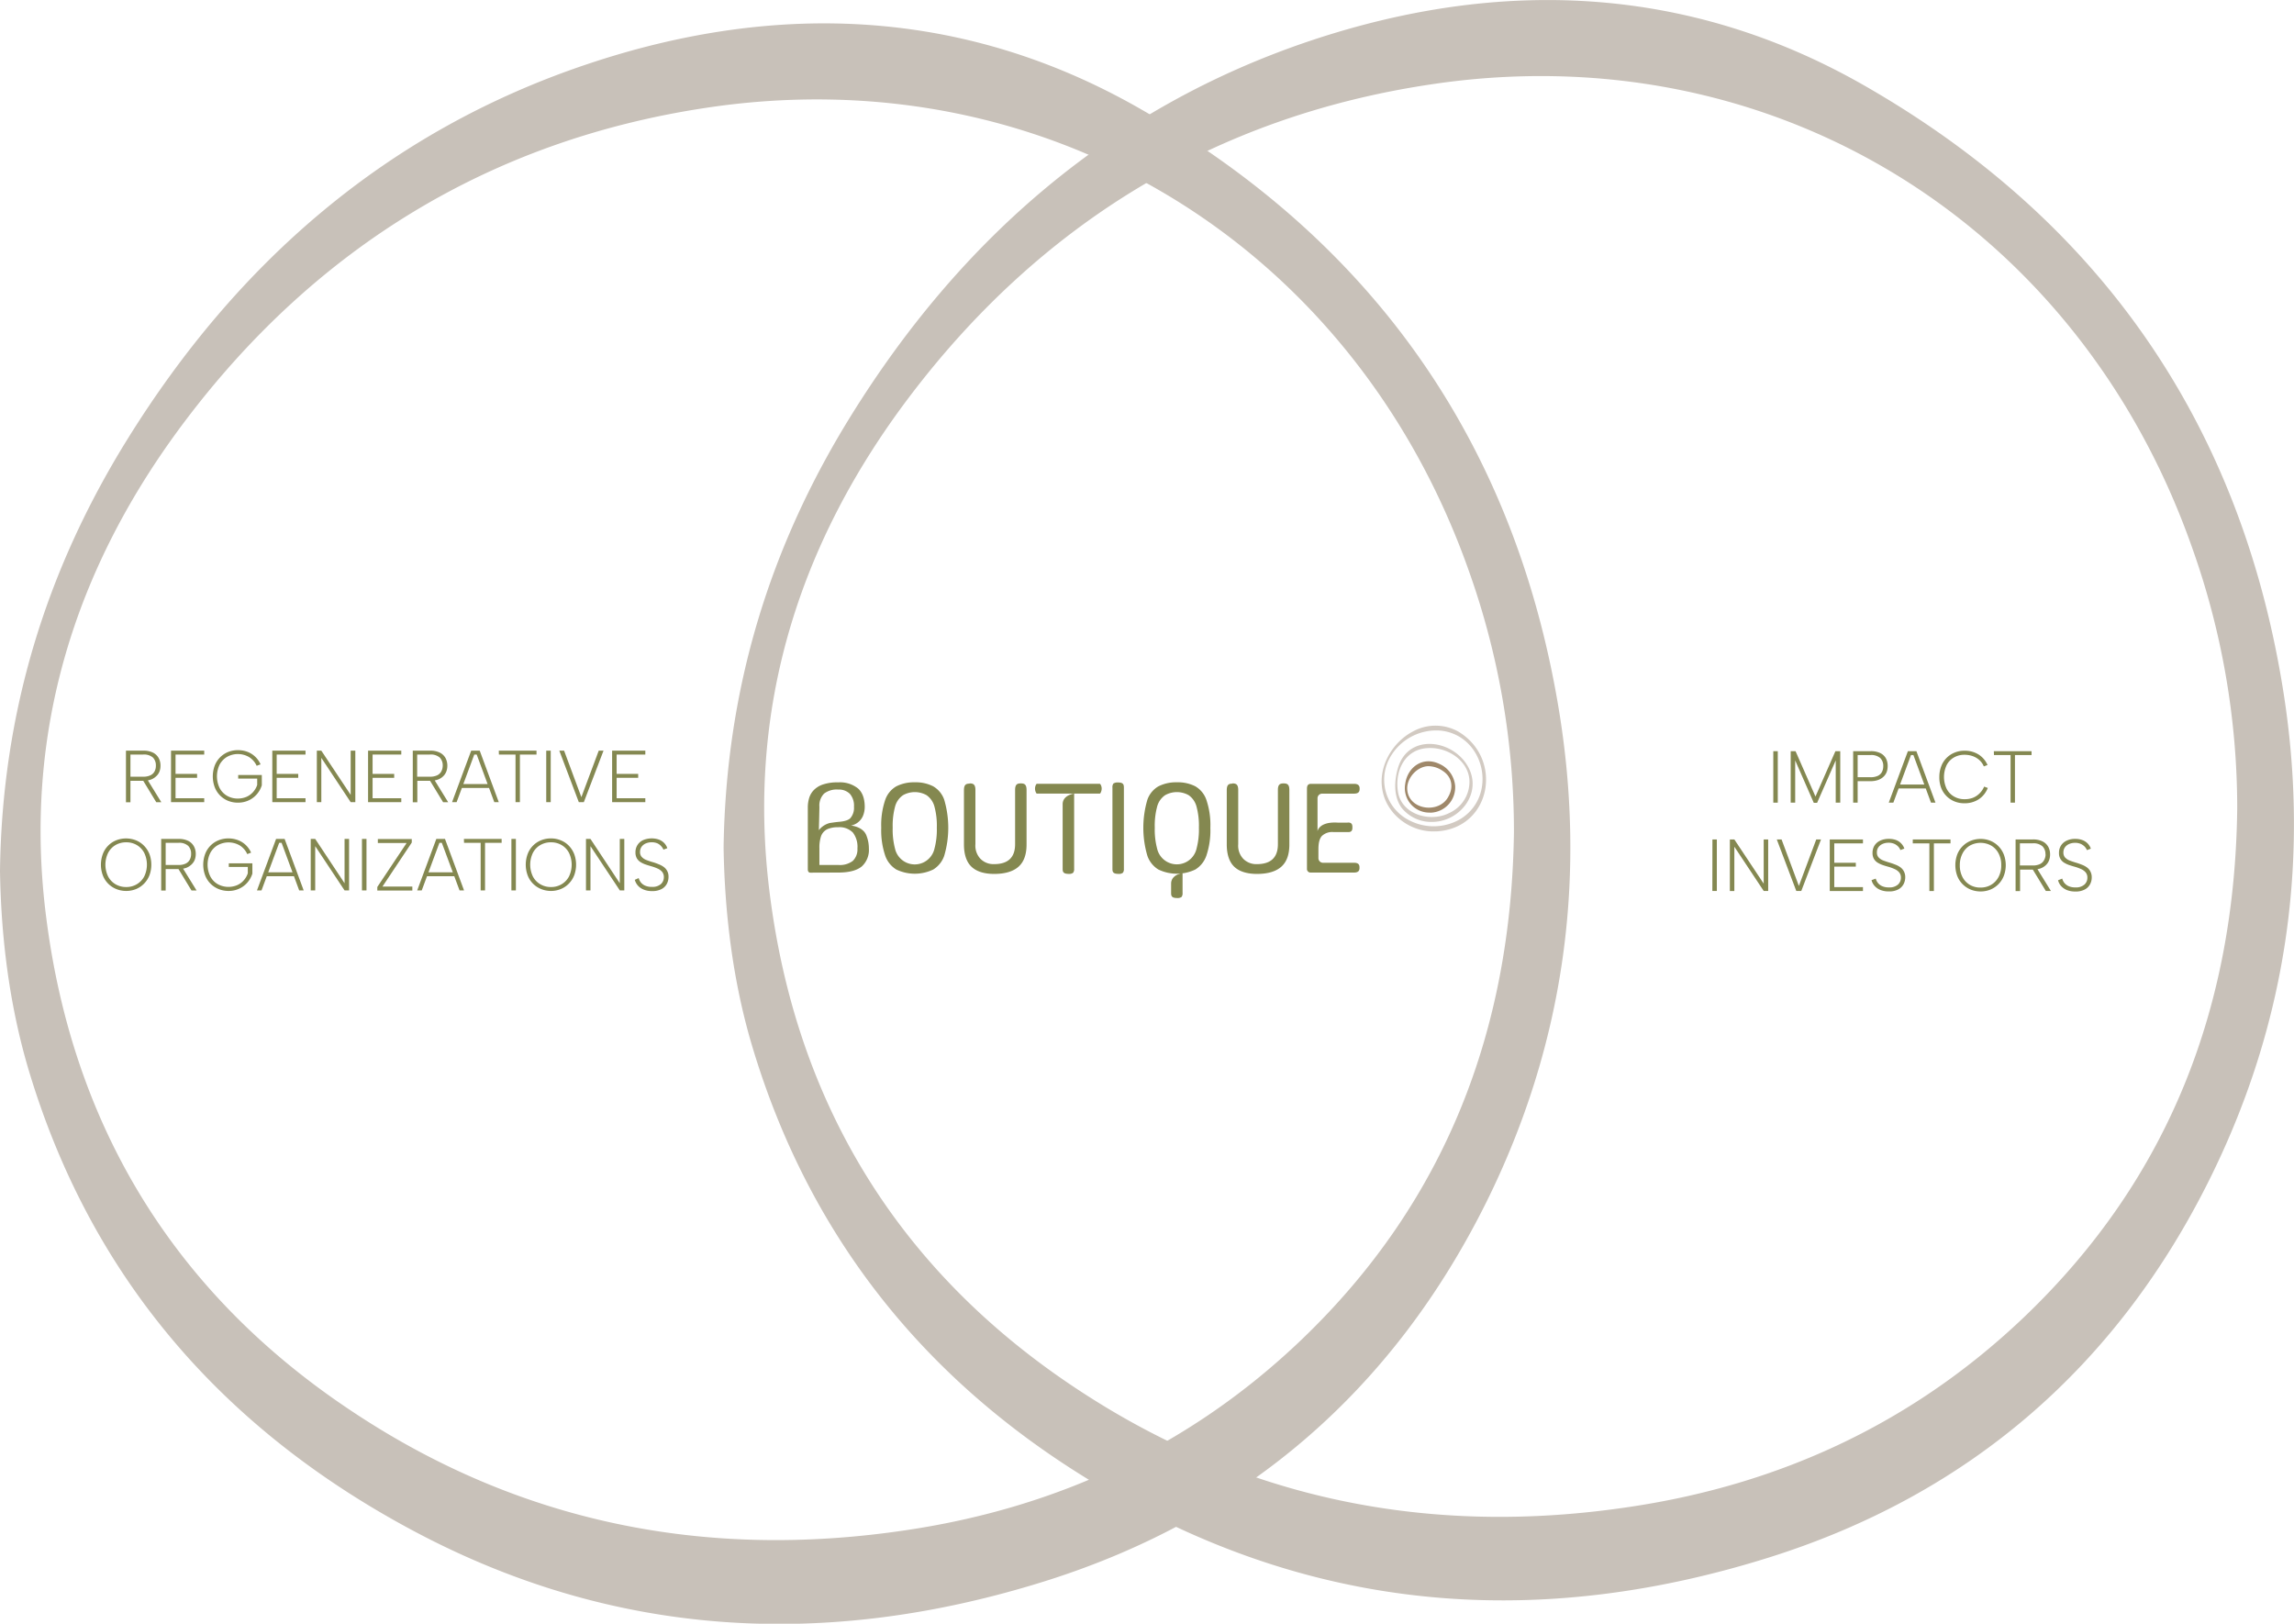 <svg xmlns="http://www.w3.org/2000/svg" xmlns:xlink="http://www.w3.org/1999/xlink" viewBox="0 0 690.8 489"><defs><clipPath id="a"><rect x="243.3" y="218.55" width="204.18" height="51.9" style="fill:none"/></clipPath></defs><path d="M258.6,251.2h-.3s-.1-.1,0-.1h.1Z" style="fill:#dadcd0"/><path d="M324.4,241.5a.37.37,0,0,1,.3.1l-.3-.1Z" style="fill:#dbddd1"/><path d="M218.4,255.2c.7-47.8,13.9-90.4,38.2-129.6,33.1-53.4,78.3-92.8,138.3-112.9C451.8-6.3,508.3-4,561,26.1c69.6,39.8,112.2,99.7,125.6,179.2,8.8,51.8,1.9,101.9-21.4,149.1-27.9,56.5-72.2,95.1-132.4,114.1-66,20.8-130.7,17.4-192.2-16.1-56.3-30.6-95.4-76-113.8-138.1C221,294.6,218.7,274.3,218.4,255.2Zm455.8-11.7a234.08,234.08,0,0,0-13.7-79C625.8,66.2,533.1,9.3,430.3,25c-64.8,9.8-117.5,42.1-157,94.4-33.4,44.2-49.1,94.3-42,149.8,8,63.2,38.7,113.5,91.8,148.9,50.9,34,107.4,45.3,167.8,36.2,45.7-6.8,85.9-25.6,119.3-57.6,43.5-41.7,63.3-93.5,64-153.2Z" style="fill:#c8c1b9;stroke:#c8c1b9;stroke-miterlimit:10"/><path d="M.5,262.3c.6-47.7,13.9-90.4,38.2-129.6C71.8,79.3,117,39.9,177,19.8,233.9.7,290.4,3,343.1,33.2,412.7,73,455.2,132.9,468.7,212.4c8.8,51.8,1.9,101.9-21.4,149.1-28,56.5-72.2,95.1-132.4,114.1-66,20.8-130.7,17.4-192.2-16.1-56.3-30.6-95.4-76-113.8-138.1C3.1,301.6.8,281.4.5,262.3Zm455.9-11.8a234.08,234.08,0,0,0-13.7-79C407.9,73.3,315.2,16.4,212.4,32c-64.8,9.8-117.5,42.1-157,94.4C22,170.6,6.3,220.7,13.4,276.2c8,63.2,38.7,113.5,91.8,148.9,50.8,34,107.3,45.3,167.9,36.2,45.7-6.8,85.9-25.6,119.3-57.6,43.4-41.6,63.2-93.5,64-153.2Z" style="fill:#c8c1b9;stroke:#c8c1b9;stroke-miterlimit:10"/><path d="M430.28,230.75a7.72,7.72,0,0,1,4.1,1.36c2.86,1.81,3.4,4.95,1.77,7.8-2.71,5.26-12,4.1-12.38-2.17-.21-3.42,3-7,6.47-7Zm.45,14a7.66,7.66,0,0,0,7.47-8,8,8,0,0,0-4.86-6.74c-4.92-2.27-9.49,1-10.18,6.06a7.36,7.36,0,0,0,7.53,8.65Z" style="fill:#9f886a"/><g style="clip-path:url(#a)"><path d="M430.49,225.28c5.55-.13,11.57,3.75,12,9.61a10.32,10.32,0,0,1-6,9.92c-5.56,2.89-14.16.68-15.46-6.05-1.2-6.54,2.08-13.46,9.45-13.48Zm.82,22.25c8.26-.06,15-8.53,10.92-16.35-4.36-8.41-17.91-10.53-21.19-.12-1.2,3.92-1.47,8.72,1,12.18a11.43,11.43,0,0,0,9.23,4.29Z" style="fill:#d2cac2"/><path d="M434.06,220.06c13.07,1.59,17,19.48,5.89,26.49a15.9,15.9,0,0,1-15.51.53,13.68,13.68,0,0,1-6.23-18.26A16,16,0,0,1,434,220.05Zm-1.7,30.33c16.74-.72,20.49-21.94,6.74-30.09a14.1,14.1,0,0,0-13.64,0c-6.11,3.2-10.42,10.47-9.2,17.46,1.2,7.51,8.53,13,16.06,12.61Z" style="fill:#d2cac2"/></g><path d="M246.75,243a5.11,5.11,0,0,1,1.41-4,6.22,6.22,0,0,1,4.28-1.21,4.63,4.63,0,0,1,3.5,1.3,5.45,5.45,0,0,1,1.22,3.88,4.71,4.71,0,0,1-1.11,3.45c-.75.74-2.24,1-3.61,1.1-1,.1-1.79.23-2.54.33a6,6,0,0,0-3.31,2.17s.16-6.2.16-7Zm10.11,7.78a7,7,0,0,1,1.34,4.74,4.79,4.79,0,0,1-1.41,3.76,6.39,6.39,0,0,1-4.35,1.21h-5.69v-5a11.06,11.06,0,0,1,.45-3.52,3.73,3.73,0,0,1,2-2.28,7.85,7.85,0,0,1,3.22-.56,5.62,5.62,0,0,1,4.42,1.62Zm-4.42,12c3.24,0,5.63-.63,7.1-1.87a6.7,6.7,0,0,0,2.11-5.38,10.57,10.57,0,0,0-.74-3.9c-1-2.71-4.64-3-4.64-3a5,5,0,0,0,3.59-2.89,7.34,7.34,0,0,0,.54-2.7c0-2.51-.68-4.38-2-5.57a8.68,8.68,0,0,0-6-1.85,13.32,13.32,0,0,0-4.88.74,6.77,6.77,0,0,0-2.66,1.8,5.91,5.91,0,0,0-1.24,2.32,9.87,9.87,0,0,0-.36,2.56v18.84c0,.34.14.93.75.93Z" style="fill:#848850"/><path d="M281.4,255.58a6.09,6.09,0,0,1-11.88,0,22.34,22.34,0,0,1-.7-6.32,22,22,0,0,1,.71-6.32,6,6,0,0,1,2.42-3.47,7.23,7.23,0,0,1,7.06,0,6.07,6.07,0,0,1,2.39,3.47,22,22,0,0,1,.71,6.32,22.29,22.29,0,0,1-.71,6.32Zm-.34-18.75a11.54,11.54,0,0,0-5.6-1.23,11.71,11.71,0,0,0-5.58,1.23,7.54,7.54,0,0,0-3.29,4,23.44,23.44,0,0,0-1.22,8.44,23.79,23.79,0,0,0,1.22,8.48,7.91,7.91,0,0,0,3.31,4.11,12.85,12.85,0,0,0,11.14,0,7.84,7.84,0,0,0,3.29-4.11,29.83,29.83,0,0,0,0-16.92,7.52,7.52,0,0,0-3.28-4Z" style="fill:#848850"/><path d="M292,236c-1.12,0-1.72.31-1.72,2v16.31c0,3,.76,5.28,2.26,6.71s3.81,2.17,6.83,2.17c3.28,0,5.76-.74,7.38-2.21s2.38-3.69,2.38-6.67V237.93c0-1.66-.6-2-1.72-2s-1.73.31-1.73,2v16.31c0,4.1-2.24,6-6.31,6a5.47,5.47,0,0,1-4.14-1.62,5.75,5.75,0,0,1-1.5-4.38V237.93c0-1.66-.61-2-1.73-2Z" style="fill:#848850"/><path d="M331.07,239c.18,0,.24,0,.35-.22a2.75,2.75,0,0,0,.33-1.25,2.42,2.42,0,0,0-.33-1.26c-.11-.18-.19-.22-.35-.22H312.36a.35.35,0,0,0-.36.22,2.51,2.51,0,0,0-.32,1.26,2.63,2.63,0,0,0,.33,1.25c.1.2.16.22.35.22Z" style="fill:#848850"/><path d="M336.67,235.65a2.24,2.24,0,0,0-1.38.32,1.81,1.81,0,0,0-.3,1.2v24.49c0,.86.13,1.52,1.81,1.52a2,2,0,0,0,1.32-.32,1.73,1.73,0,0,0,.32-1.2V237.17c0-1-.28-1.52-1.77-1.52Z" style="fill:#848850"/><path d="M360.32,255.58a6.09,6.09,0,0,1-11.87,0,22.29,22.29,0,0,1-.71-6.32,22,22,0,0,1,.71-6.32,6,6,0,0,1,2.42-3.47,7.23,7.23,0,0,1,7.06,0,6.07,6.07,0,0,1,2.39,3.47,22,22,0,0,1,.71,6.32,22.29,22.29,0,0,1-.71,6.32ZM360,236.83a11.57,11.57,0,0,0-5.6-1.23,11.73,11.73,0,0,0-5.59,1.23,7.54,7.54,0,0,0-3.29,4,29.83,29.83,0,0,0,0,16.92,7.85,7.85,0,0,0,3.3,4.11,12.85,12.85,0,0,0,11.14,0,7.9,7.9,0,0,0,3.3-4.11,23.79,23.79,0,0,0,1.22-8.48,23.44,23.44,0,0,0-1.22-8.44,7.55,7.55,0,0,0-3.27-4Z" style="fill:#848850"/><path d="M371.14,236c-1.12,0-1.72.31-1.72,2v16.31c0,3,.76,5.28,2.25,6.71s3.82,2.17,6.84,2.17c3.28,0,5.76-.74,7.38-2.21s2.38-3.69,2.38-6.67V237.93c0-1.66-.61-2-1.72-2s-1.73.31-1.73,2v16.31c0,4.1-2.24,6-6.31,6a5.47,5.47,0,0,1-4.14-1.62,5.75,5.75,0,0,1-1.5-4.38V237.93c0-1.66-.61-2-1.73-2Z" style="fill:#848850"/><path d="M320,242.21v19.45c0,.86.14,1.52,1.81,1.52a2,2,0,0,0,1.33-.32,1.78,1.78,0,0,0,.32-1.2V239s-3.46.42-3.46,3.2Z" style="fill:#848850"/><path d="M407.79,259.84h-9.34a1.42,1.42,0,0,1-1-.39h0a1.38,1.38,0,0,1-.43-1v-2.64c0-1.93.31-3.19,1-4a4.48,4.48,0,0,1,3.57-1.22h4.48c1.23,0,1.18-1,1.18-1.48s0-1.55-1.53-1.37h-2.92c-5.64-.34-6.05,2.59-6.05,2.59l0-2.73s0-5.16,0-5.19h0v-2a1.43,1.43,0,0,1,.36-.94h0a1.44,1.44,0,0,1,1.05-.46h9.62c1.68,0,1.65-1,1.65-1.56s-.18-1.39-1.65-1.39h-13c-1.08,0-1.21.8-1.21,1.48v24.06a1.08,1.08,0,0,0,1,1.18h13.17c1.47,0,1.65-.75,1.65-1.39s0-1.56-1.65-1.56Z" style="fill:#848850"/><path d="M352.66,266.15v2.78c0,.86.13,1.52,1.81,1.52a2.08,2.08,0,0,0,1.33-.31,1.82,1.82,0,0,0,.31-1.21v-6s-3.45.42-3.45,3.2Z" style="fill:#848850"/><path d="M534,226.23h1.35v15.5H534Z" style="fill:#848851"/><path d="M540.59,241.73h-1.35v-15.5h1.46l6,13.66,6-13.66h1.46v15.5H552.8V229l-5.61,12.78h-1L540.59,229Z" style="fill:#848851"/><path d="M568.44,230.75a5,5,0,0,1-.31,1.78,3.85,3.85,0,0,1-1,1.44,4.6,4.6,0,0,1-1.62.95,6.92,6.92,0,0,1-2.3.34H559.4v6.47h-1.35v-15.5h5.21a6.31,6.31,0,0,1,3,.59,3.88,3.88,0,0,1,1.68,1.62A4.86,4.86,0,0,1,568.44,230.75Zm-5.18,3.32a5,5,0,0,0,2.22-.42,2.64,2.64,0,0,0,1.24-1.18,3.66,3.66,0,0,0,.39-1.72,3.29,3.29,0,0,0-.9-2.46,4.08,4.08,0,0,0-3-.89H559.4v6.67Z" style="fill:#848851"/><path d="M576.19,227.4h-.73l-5.31,14.33h-1.38l5.76-15.5h2.57l5.74,15.5h-1.35Zm-4.87,8.88h9v1.18h-9Z" style="fill:#848851"/><path d="M584,234a8.88,8.88,0,0,1,.56-3.2,7.11,7.11,0,0,1,4-4.13,7.6,7.6,0,0,1,3-.58,7.75,7.75,0,0,1,4.26,1.14,7.06,7.06,0,0,1,2.69,3.16l-1.11.42a5.35,5.35,0,0,0-1.35-1.91,6,6,0,0,0-2-1.18,7.39,7.39,0,0,0-2.49-.41,6.17,6.17,0,0,0-3.14.8,5.55,5.55,0,0,0-2.21,2.29,8.36,8.36,0,0,0,0,7.18,5.7,5.7,0,0,0,2.21,2.3,6.17,6.17,0,0,0,3.14.81,6.93,6.93,0,0,0,2.53-.42,5.9,5.9,0,0,0,2-1.31,6.22,6.22,0,0,0,1.4-2.06l1.1.4a7.2,7.2,0,0,1-2.72,3.41,7.74,7.74,0,0,1-4.36,1.2,7.6,7.6,0,0,1-3-.58,7.22,7.22,0,0,1-4-4.15A8.85,8.85,0,0,1,584,234Z" style="fill:#848851"/><path d="M600.41,226.23h11.36v1.17h-5v14.33h-1.32V227.4h-5Z" style="fill:#848851"/><path d="M515.67,252.81H517v15.51h-1.35Z" style="fill:#848851"/><path d="M532.46,252.81v15.51h-1.35L522.27,255v13.34h-1.35V252.81h1.35l8.84,13.31V252.81Z" style="fill:#848851"/><path d="M546.93,252.81h1.44l-5.94,15.51h-1.51l-5.87-15.51h1.44l5.21,14Z" style="fill:#848851"/><path d="M561,254h-8.64v5.83h6.49V261h-6.49v6.16H561v1.18H551V252.81h10Z" style="fill:#848851"/><path d="M564.85,264.6a3.62,3.62,0,0,0,.6,1.24,3.41,3.41,0,0,0,1.25,1,4.73,4.73,0,0,0,2.12.41,3.79,3.79,0,0,0,2.72-.85,2.75,2.75,0,0,0,.89-2.08,2.44,2.44,0,0,0-.5-1.57,3.76,3.76,0,0,0-1.35-1,13.32,13.32,0,0,0-1.92-.71c-.6-.16-1.19-.34-1.76-.54a7.58,7.58,0,0,1-1.54-.74,3.33,3.33,0,0,1-1.09-1.15,3.49,3.49,0,0,1-.39-1.73,4.14,4.14,0,0,1,.59-2.23,4,4,0,0,1,1.7-1.47,5.77,5.77,0,0,1,2.58-.54A6,6,0,0,1,571,253a4.21,4.21,0,0,1,1.57,1.07,4,4,0,0,1,.89,1.49l-1.18.44a3.22,3.22,0,0,0-.63-1,3.62,3.62,0,0,0-1.19-.86,4.19,4.19,0,0,0-1.76-.34,4.34,4.34,0,0,0-1.75.34,3,3,0,0,0-1.28,1,2.53,2.53,0,0,0-.47,1.56,2.14,2.14,0,0,0,.53,1.54,3.86,3.86,0,0,0,1.4.91c.59.22,1.23.44,1.94.65s1.19.4,1.76.62a6.59,6.59,0,0,1,1.51.82,3.57,3.57,0,0,1,1,1.21,3.66,3.66,0,0,1,.39,1.76,4.47,4.47,0,0,1-.52,2.1,3.79,3.79,0,0,1-1.61,1.56,5.77,5.77,0,0,1-2.81.59,6.62,6.62,0,0,1-2.56-.45,4.69,4.69,0,0,1-1.74-1.22,4.15,4.15,0,0,1-.91-1.72Z" style="fill:#848851"/><path d="M576,252.81h11.36V254h-5v14.34H581V254h-5Z" style="fill:#848851"/><path d="M596.42,268.47a8,8,0,0,1-3-.57,7.37,7.37,0,0,1-2.43-1.63,7.22,7.22,0,0,1-1.61-2.51,9.42,9.42,0,0,1,0-6.4,7.17,7.17,0,0,1,1.61-2.5,7.37,7.37,0,0,1,2.43-1.63,8,8,0,0,1,3-.58,7.79,7.79,0,0,1,3,.58,7.33,7.33,0,0,1,4,4.13,9.12,9.12,0,0,1,0,6.4,7.36,7.36,0,0,1-1.61,2.51,7.29,7.29,0,0,1-2.41,1.63A7.78,7.78,0,0,1,596.42,268.47Zm0-1.17a6.15,6.15,0,0,0,3.16-.82,6,6,0,0,0,2.23-2.33,7.24,7.24,0,0,0,.83-3.59,7.34,7.34,0,0,0-.83-3.6,5.87,5.87,0,0,0-2.23-2.32,6.63,6.63,0,0,0-6.35,0A5.78,5.78,0,0,0,591,257a7.45,7.45,0,0,0-.83,3.6,7.35,7.35,0,0,0,.83,3.59,5.87,5.87,0,0,0,2.25,2.33A6.21,6.21,0,0,0,596.42,267.3Z" style="fill:#848851"/><path d="M612.1,252.81a6.39,6.39,0,0,1,3,.6,4,4,0,0,1,1.7,1.62,4.71,4.71,0,0,1,.55,2.3,4.92,4.92,0,0,1-.31,1.77,3.82,3.82,0,0,1-.95,1.43,4.47,4.47,0,0,1-1.62,1,6.65,6.65,0,0,1-2.3.36h-3.86v6.47h-1.35V252.81Zm3.86,4.52a3.36,3.36,0,0,0-.89-2.44,4.06,4.06,0,0,0-3-.91h-3.81v6.67h3.86a4.88,4.88,0,0,0,2.17-.42,2.76,2.76,0,0,0,1.24-1.17A3.74,3.74,0,0,0,616,257.33Zm-2.68,4,4.32,7h-1.53l-4.26-7Z" style="fill:#848851"/><path d="M621,264.6a4,4,0,0,0,.6,1.24,3.5,3.5,0,0,0,1.25,1,4.76,4.76,0,0,0,2.12.41,3.78,3.78,0,0,0,2.72-.85,2.72,2.72,0,0,0,.89-2.08,2.44,2.44,0,0,0-.5-1.57,3.76,3.76,0,0,0-1.35-1,13.32,13.32,0,0,0-1.92-.71c-.6-.16-1.19-.34-1.76-.54a7.58,7.58,0,0,1-1.54-.74,3.3,3.3,0,0,1-1.08-1.15,3.38,3.38,0,0,1-.4-1.73,4.06,4.06,0,0,1,.6-2.23,4,4,0,0,1,1.69-1.47,5.77,5.77,0,0,1,2.58-.54,5.94,5.94,0,0,1,2.26.39,4.25,4.25,0,0,1,1.58,1.07,4.06,4.06,0,0,1,.88,1.49l-1.17.44a3.41,3.41,0,0,0-.63-1,3.77,3.77,0,0,0-1.2-.86,4.16,4.16,0,0,0-1.76-.34,4.34,4.34,0,0,0-1.75.34,3,3,0,0,0-1.28,1,2.6,2.6,0,0,0-.47,1.56,2.18,2.18,0,0,0,.53,1.54,3.82,3.82,0,0,0,1.41.91c.58.22,1.23.44,1.94.65s1.19.4,1.76.62a6.51,6.51,0,0,1,1.5.82,3.46,3.46,0,0,1,1,1.21,3.66,3.66,0,0,1,.39,1.76,4.36,4.36,0,0,1-.52,2.1,3.79,3.79,0,0,1-1.61,1.56,5.77,5.77,0,0,1-2.81.59,6.62,6.62,0,0,1-2.56-.45,4.86,4.86,0,0,1-1.74-1.22,4.13,4.13,0,0,1-.9-1.72Z" style="fill:#848851"/><path d="M43.09,226.07a6.42,6.42,0,0,1,3,.6,4,4,0,0,1,1.69,1.62,4.71,4.71,0,0,1,.55,2.3,4.88,4.88,0,0,1-.31,1.77,3.7,3.7,0,0,1-1,1.43,4.51,4.51,0,0,1-1.61,1,6.67,6.67,0,0,1-2.31.36H39.28v6.47H37.93V226.07Zm3.85,4.52a3.35,3.35,0,0,0-.88-2.44,4.09,4.09,0,0,0-3-.91H39.28v6.67h3.85a4.85,4.85,0,0,0,2.17-.42,2.71,2.71,0,0,0,1.24-1.17A3.59,3.59,0,0,0,46.94,230.59Zm-2.68,4,4.32,7H47.05l-4.25-7Z" style="fill:#848851"/><path d="M61.5,227.24H52.86v5.83h6.49v1.18H52.86v6.15H61.5v1.18h-10V226.07h10Z" style="fill:#848851"/><path d="M77.29,230.63A6,6,0,0,0,75,228a6.69,6.69,0,0,0-6.58-.09,6,6,0,0,0-2.26,2.32,8.09,8.09,0,0,0,0,7.14,5.87,5.87,0,0,0,2.26,2.32,6.36,6.36,0,0,0,3.2.8,6.66,6.66,0,0,0,2.53-.48,5.76,5.76,0,0,0,2-1.41,6.06,6.06,0,0,0,1.3-2.2v-1.91H71.73V233.4h7.11v3.1a7.52,7.52,0,0,1-1.52,2.72,7.18,7.18,0,0,1-2.49,1.85,7.65,7.65,0,0,1-3.19.66,7.93,7.93,0,0,1-3-.57,7.24,7.24,0,0,1-4-4.14,9.42,9.42,0,0,1,0-6.4,7.26,7.26,0,0,1,4-4.13,7.93,7.93,0,0,1,3-.57,8.14,8.14,0,0,1,2.88.5,7,7,0,0,1,2.34,1.48,7.23,7.23,0,0,1,1.61,2.29Z" style="fill:#848851"/><path d="M92,227.24H83.32v5.83h6.49v1.18H83.32v6.15H92v1.18H82V226.07H92Z" style="fill:#848851"/><path d="M107,226.07v15.51H105.6l-8.84-13.34v13.34H95.41V226.07h1.35l8.84,13.31V226.07Z" style="fill:#848851"/><path d="M120.84,227.24H112.2v5.83h6.5v1.18h-6.5v6.15h8.64v1.18h-10V226.07h10Z" style="fill:#848851"/><path d="M129.46,226.07a6.39,6.39,0,0,1,3,.6,4,4,0,0,1,1.7,1.62,4.83,4.83,0,0,1,.55,2.3,4.88,4.88,0,0,1-.31,1.77,3.94,3.94,0,0,1-.95,1.43,4.47,4.47,0,0,1-1.62,1,6.65,6.65,0,0,1-2.3.36h-3.86v6.47H124.3V226.07Zm3.86,4.52a3.36,3.36,0,0,0-.89-2.44,4.06,4.06,0,0,0-3-.91h-3.81v6.67h3.86a4.88,4.88,0,0,0,2.17-.42,2.76,2.76,0,0,0,1.24-1.17A3.71,3.71,0,0,0,133.32,230.59Zm-2.68,4,4.32,7h-1.53l-4.26-7Z" style="fill:#848851"/><path d="M143.55,227.24h-.73l-5.32,14.34h-1.37l5.76-15.51h2.57l5.74,15.51h-1.35Zm-4.87,8.89h9v1.17h-9Z" style="fill:#848851"/><path d="M150.2,226.07h11.36v1.17h-5v14.34h-1.32V227.24h-5Z" style="fill:#848851"/><path d="M164.49,226.07h1.35v15.51h-1.35Z" style="fill:#848851"/><path d="M180.3,226.07h1.44l-5.93,15.51H174.3l-5.87-15.51h1.44l5.2,14Z" style="fill:#848851"/><path d="M194.33,227.24h-8.64v5.83h6.49v1.18h-6.49v6.15h8.64v1.18h-10V226.07h10Z" style="fill:#848851"/><path d="M38,268.32a7.94,7.94,0,0,1-3-.58,7.36,7.36,0,0,1-2.44-1.63,7.15,7.15,0,0,1-1.6-2.5,9.27,9.27,0,0,1,0-6.4,7.13,7.13,0,0,1,4-4.13,8.15,8.15,0,0,1,6,0,7.21,7.21,0,0,1,2.41,1.62A7.62,7.62,0,0,1,45,257.21a9.27,9.27,0,0,1,0,6.4,7.47,7.47,0,0,1-1.61,2.5A7.24,7.24,0,0,1,41,267.74,7.87,7.87,0,0,1,38,268.32Zm0-1.18a6.13,6.13,0,0,0,3.16-.82A6,6,0,0,0,43.41,264a8.2,8.2,0,0,0,0-7.19,5.92,5.92,0,0,0-2.24-2.33,6.22,6.22,0,0,0-3.16-.81,6.33,6.33,0,0,0-3.19.81,5.85,5.85,0,0,0-2.24,2.33,8.11,8.11,0,0,0,0,7.19,5.89,5.89,0,0,0,2.24,2.32A6.24,6.24,0,0,0,38,267.14Z" style="fill:#848851"/><path d="M53.7,252.65a6.42,6.42,0,0,1,3,.6,4,4,0,0,1,1.69,1.62,4.75,4.75,0,0,1,.56,2.3,5.16,5.16,0,0,1-.31,1.78,3.92,3.92,0,0,1-1,1.43,4.72,4.72,0,0,1-1.61,1,6.93,6.93,0,0,1-2.31.35H49.89v6.47H48.54V252.65Zm3.85,4.52a3.31,3.31,0,0,0-.88-2.43,4,4,0,0,0-3-.91H49.89v6.67h3.85a4.85,4.85,0,0,0,2.17-.42,2.79,2.79,0,0,0,1.24-1.18A3.59,3.59,0,0,0,57.55,257.17Zm-2.68,4,4.32,7H57.66l-4.25-7Z" style="fill:#848851"/><path d="M74.46,257.22a6,6,0,0,0-2.28-2.62,6.73,6.73,0,0,0-6.58-.08,5.82,5.82,0,0,0-2.25,2.31,8,8,0,0,0,0,7.14,5.78,5.78,0,0,0,2.25,2.32,6.75,6.75,0,0,0,5.73.32,5.63,5.63,0,0,0,2-1.41,6,6,0,0,0,1.29-2.2v-1.91H68.9V260H76v3.1a7.63,7.63,0,0,1-1.52,2.71A7.24,7.24,0,0,1,72,267.65a7.54,7.54,0,0,1-3.19.67,8,8,0,0,1-3-.58,7.36,7.36,0,0,1-2.44-1.63,7.15,7.15,0,0,1-1.6-2.5,9.27,9.27,0,0,1,0-6.4,7.13,7.13,0,0,1,4-4.13,7.77,7.77,0,0,1,3-.58,8,8,0,0,1,2.88.51A7,7,0,0,1,74,254.48a7.12,7.12,0,0,1,1.61,2.3Z" style="fill:#848851"/><path d="M84.8,253.83h-.73l-5.32,14.33H77.38l5.76-15.51h2.57l5.74,15.51H90.1Zm-4.87,8.88h9v1.18h-9Z" style="fill:#848851"/><path d="M105.12,252.65v15.51h-1.36l-8.84-13.33v13.33H93.57V252.65h1.35L103.76,266V252.65Z" style="fill:#848851"/><path d="M109,252.65h1.36v15.51H109Z" style="fill:#848851"/><path d="M124,253.74,115.17,267h9v1.2H113.62v-1.08l8.82-13.23h-8.66v-1.2H124Z" style="fill:#848851"/><path d="M133.05,253.83h-.73L127,268.16h-1.37l5.76-15.51H134l5.74,15.51h-1.35Zm-4.87,8.88h9v1.18h-9Z" style="fill:#848851"/><path d="M139.7,252.65h11.36v1.18h-5v14.33h-1.32V253.83h-5Z" style="fill:#848851"/><path d="M154,252.65h1.35v15.51H154Z" style="fill:#848851"/><path d="M165.93,268.32a8,8,0,0,1-3-.58,7.36,7.36,0,0,1-2.44-1.63,7.15,7.15,0,0,1-1.6-2.5,9.27,9.27,0,0,1,0-6.4,7.13,7.13,0,0,1,4-4.13,7.77,7.77,0,0,1,3-.58,7.68,7.68,0,0,1,3,.58,7.11,7.11,0,0,1,2.41,1.62,7.62,7.62,0,0,1,1.61,2.51,9.27,9.27,0,0,1,0,6.4,7.47,7.47,0,0,1-1.61,2.5,7.14,7.14,0,0,1-2.41,1.63A7.86,7.86,0,0,1,165.93,268.32Zm0-1.18a6.12,6.12,0,0,0,3.15-.82,5.89,5.89,0,0,0,2.24-2.32,8.2,8.2,0,0,0,0-7.19,5.85,5.85,0,0,0-2.24-2.33,6.21,6.21,0,0,0-3.15-.81,6.28,6.28,0,0,0-3.19.81,5.81,5.81,0,0,0-2.25,2.33,8.2,8.2,0,0,0,0,7.19,5.85,5.85,0,0,0,2.25,2.32A6.19,6.19,0,0,0,165.93,267.14Z" style="fill:#848851"/><path d="M188,252.65v15.51h-1.35l-8.84-13.33v13.33h-1.35V252.65h1.35L186.64,266V252.65Z" style="fill:#848851"/><path d="M192.33,264.44a3.72,3.72,0,0,0,.6,1.24,3.4,3.4,0,0,0,1.25,1,4.76,4.76,0,0,0,2.12.41,3.84,3.84,0,0,0,2.72-.84,2.77,2.77,0,0,0,.89-2.08,2.47,2.47,0,0,0-.5-1.58,3.76,3.76,0,0,0-1.35-1,13.34,13.34,0,0,0-1.92-.7c-.6-.17-1.19-.35-1.76-.55a7.08,7.08,0,0,1-1.54-.74,3.27,3.27,0,0,1-1.08-1.14,3.45,3.45,0,0,1-.4-1.74,4.06,4.06,0,0,1,.6-2.23,4,4,0,0,1,1.69-1.47,6.64,6.64,0,0,1,4.84-.14,4.23,4.23,0,0,1,1.57,1.06,4,4,0,0,1,.89,1.5l-1.17.44a3.16,3.16,0,0,0-.64-1A3.5,3.5,0,0,0,198,254a4.32,4.32,0,0,0-1.76-.34,4.51,4.51,0,0,0-1.75.34,3.05,3.05,0,0,0-1.28,1,2.64,2.64,0,0,0-.47,1.56,2.12,2.12,0,0,0,.53,1.54,3.74,3.74,0,0,0,1.4.91c.59.23,1.23.45,1.94.65s1.2.4,1.76.63a6.36,6.36,0,0,1,1.51.81,3.49,3.49,0,0,1,1.43,3,4.37,4.37,0,0,1-.52,2.11,3.79,3.79,0,0,1-1.61,1.56,5.89,5.89,0,0,1-2.81.59,6.43,6.43,0,0,1-2.56-.46,4.58,4.58,0,0,1-1.74-1.22,4.3,4.3,0,0,1-.91-1.71Z" style="fill:#848851"/></svg>